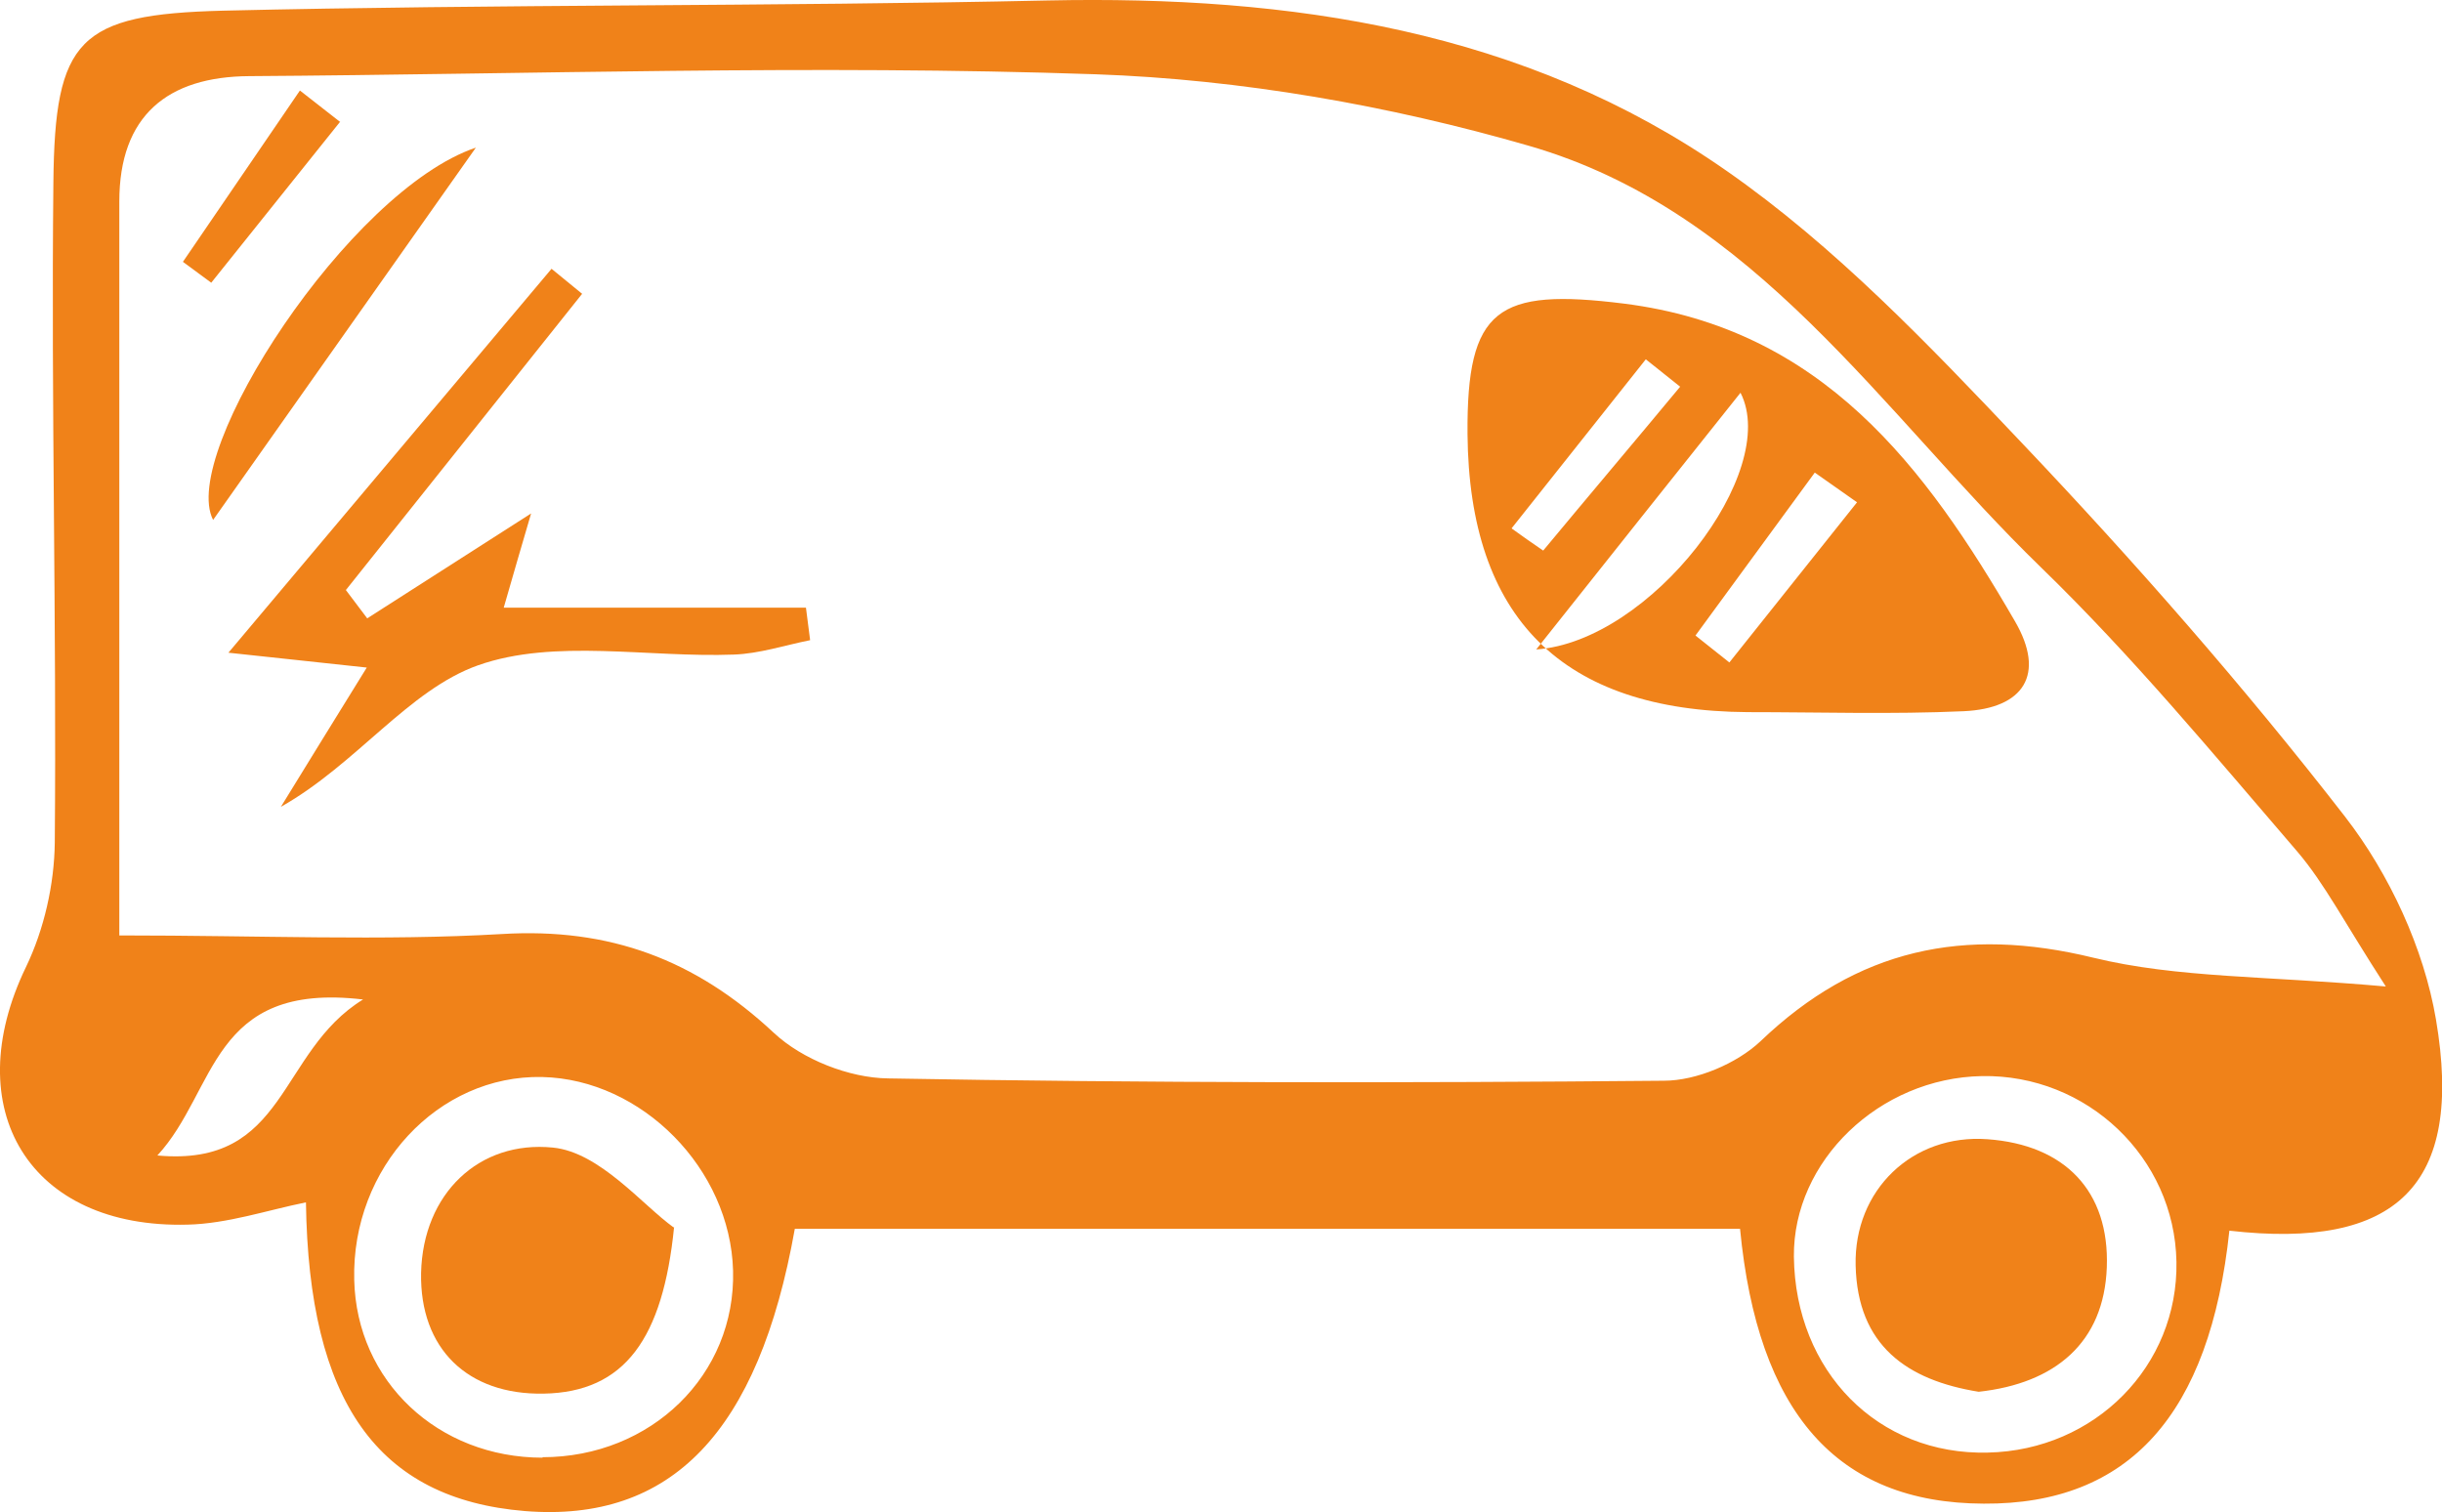 <svg xmlns="http://www.w3.org/2000/svg" id="Livello_2" data-name="Livello 2" viewBox="0 0 52.6 32.57"><defs><style>      .cls-1 {        fill: #f08219;      }    </style></defs><g id="Livello_1-2" data-name="Livello 1"><g><path class="cls-1" d="M48.02,26.51c-.42,3.96-2.16,5.9-5.29,5.88-3.18-.01-4.87-1.98-5.25-5.92H17.12c-.78,4.39-2.67,6.33-5.81,6.08-3.18-.26-4.66-2.36-4.72-6.65-.84,.17-1.69,.46-2.55,.48-3.41,.09-4.96-2.49-3.48-5.55,.39-.81,.61-1.78,.62-2.68,.04-4.74-.08-9.48-.03-14.22C1.18,.84,1.69,.31,4.8,.23,10.72,.09,16.65,.14,22.57,.01c5.23-.11,10.27,.63,14.62,3.67,2.34,1.63,4.36,3.75,6.34,5.84,2.45,2.58,4.8,5.26,6.98,8.07,.96,1.24,1.7,2.84,1.96,4.37,.61,3.59-.86,4.96-4.45,4.55ZM2.56,20.15c3.08,0,5.67,.12,8.25-.03,2.32-.14,4.17,.55,5.86,2.13,.61,.57,1.62,.97,2.46,.98,5.57,.1,11.14,.1,16.71,.05,.7,0,1.57-.37,2.08-.85,2.08-1.99,4.38-2.48,7.17-1.8,1.81,.44,3.73,.39,6.3,.62-.9-1.39-1.32-2.22-1.91-2.91-1.79-2.08-3.55-4.21-5.52-6.12-3.43-3.33-6.14-7.67-11.03-9.08-3.01-.87-6.2-1.43-9.33-1.54-6.07-.21-12.16,0-18.23,.04-1.76,.01-2.8,.85-2.8,2.7,0,5.18,0,10.35,0,15.82Zm9.12,11.24c2.35,0,4.17-1.78,4.11-4.02-.06-2.19-1.96-4.12-4.11-4.17-2.24-.05-4.11,1.95-4.05,4.37,.05,2.18,1.8,3.83,4.06,3.83Zm35.2-4.21c-.04-2.25-1.93-4.04-4.19-4-2.21,.04-4.07,1.83-4.05,3.89,.03,2.47,1.81,4.28,4.18,4.22,2.31-.05,4.1-1.87,4.06-4.11ZM7.82,21.53c-3.29-.39-3.14,1.96-4.43,3.36,2.8,.26,2.59-2.23,4.43-3.36Z"></path><path class="cls-1" d="M37.64,15.34q-5.98-.04-6.03-5.99c-.02-2.71,.64-3.15,3.37-2.81,4.27,.54,6.49,3.51,8.42,6.84,.67,1.15,.19,1.88-1.1,1.94-1.55,.07-3.11,.02-4.66,.02Zm-4.55-1.35c2.46-.17,5.27-3.83,4.4-5.53-1.43,1.79-2.77,3.48-4.4,5.53Zm6.91-3.17c-.3-.21-.61-.43-.91-.64l-2.57,3.51,.73,.58c.92-1.15,1.83-2.3,2.75-3.45Zm-7.43,.57c.22,.16,.45,.32,.67,.47,.98-1.18,1.97-2.35,2.95-3.53-.25-.2-.49-.39-.74-.59-.96,1.21-1.93,2.43-2.89,3.64Z"></path><path class="cls-1" d="M12.53,6.34c-1.69,2.12-3.39,4.25-5.08,6.37,.15,.2,.31,.41,.46,.61,1.09-.7,2.19-1.4,3.53-2.26-.21,.71-.35,1.2-.59,2.03h6.51l.09,.7c-.55,.11-1.09,.29-1.64,.31-1.85,.07-3.86-.35-5.51,.23-1.5,.53-2.62,2.13-4.25,3.05,.58-.94,1.16-1.89,1.85-3-1.15-.12-2.1-.23-2.98-.32,2.4-2.85,4.68-5.56,6.96-8.27,.22,.18,.44,.36,.66,.54Z"></path><path class="cls-1" d="M10.25,3.18c-1.87,2.65-3.74,5.3-5.66,8.02-.74-1.44,2.93-7.1,5.66-8.02Z"></path><path class="cls-1" d="M7.32,2.63c-.92,1.15-1.85,2.31-2.77,3.46-.2-.15-.41-.3-.61-.45,.84-1.23,1.68-2.46,2.52-3.69l.87,.68Z"></path><path class="cls-1" d="M14.52,26.43c-.24,2.4-1.06,3.56-2.81,3.59-1.64,.03-2.67-.97-2.64-2.6,.04-1.71,1.25-2.86,2.84-2.7,1.01,.1,1.93,1.24,2.6,1.72Z"></path><path class="cls-1" d="M42.62,29.98c-1.55-.25-2.61-1-2.65-2.72-.04-1.62,1.22-2.84,2.84-2.72,1.67,.12,2.63,1.12,2.57,2.76-.06,1.62-1.11,2.5-2.76,2.68Z"></path></g></g></svg>